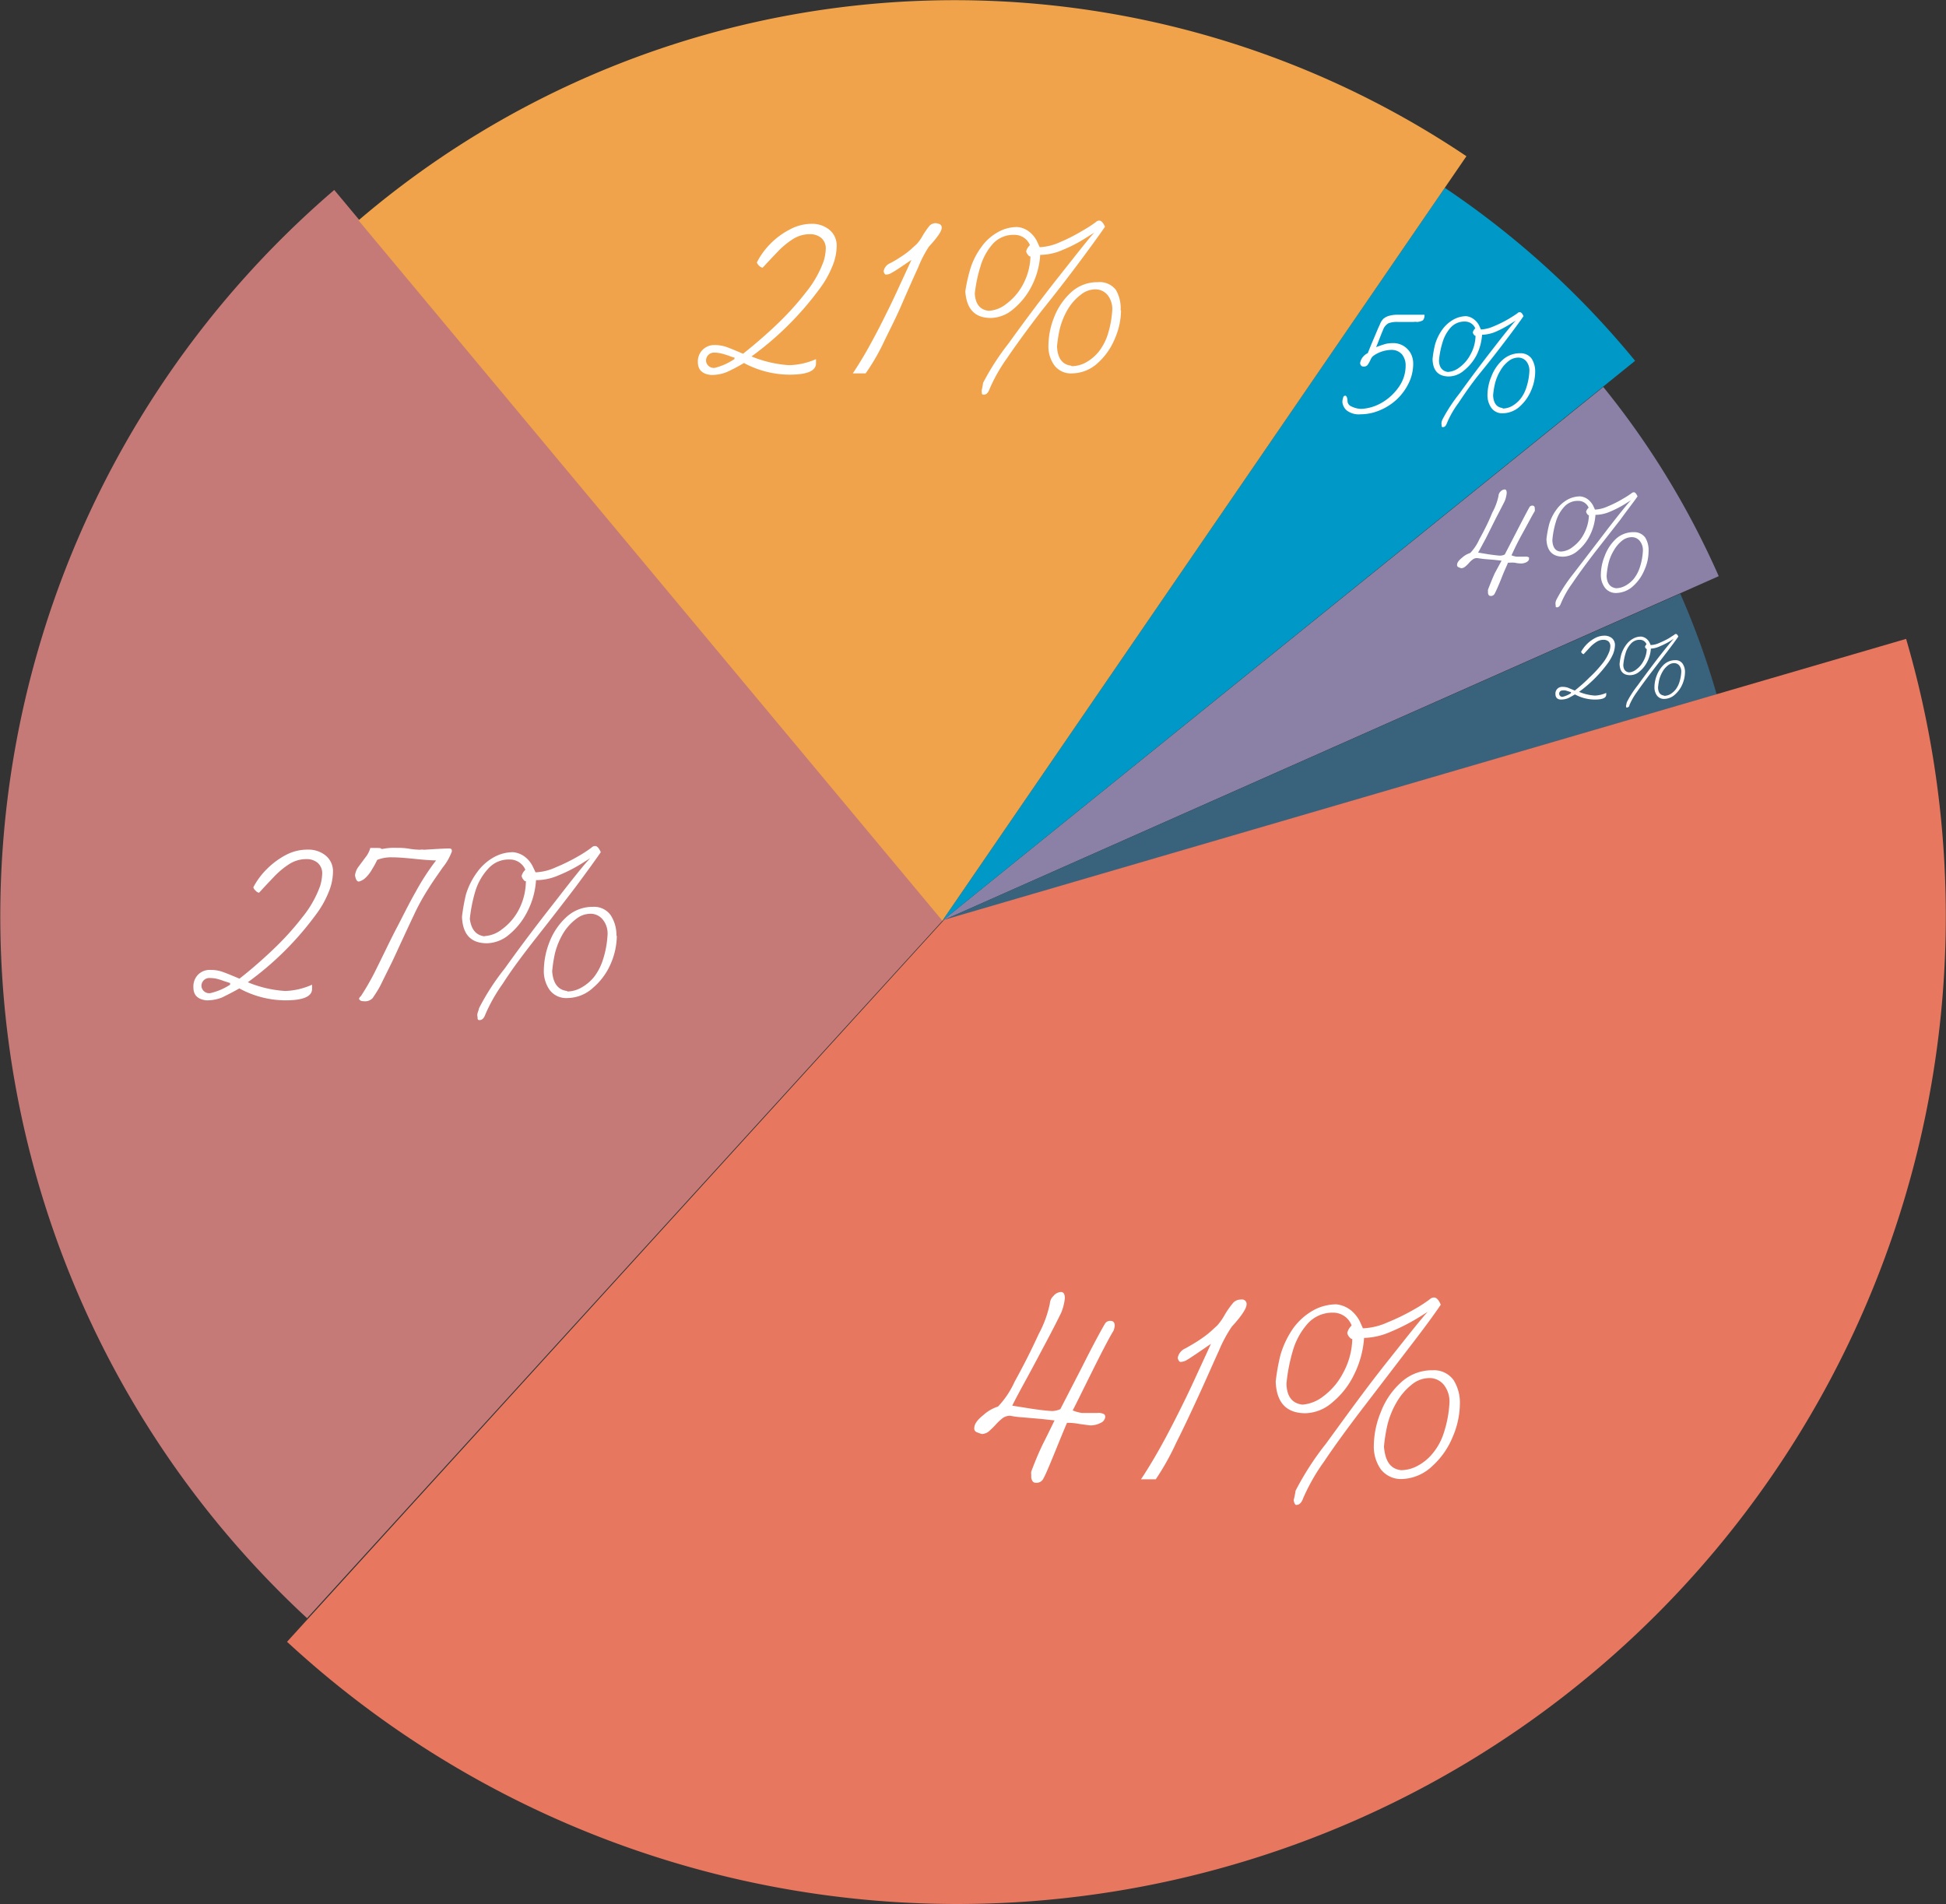 <svg xmlns="http://www.w3.org/2000/svg" viewBox="0 0 151.72 148.45"><rect x="0" y="0" width="151.72" height="148.45" fill="#333333" stroke="none"/><defs><style>.cls-1{fill:#8b81a7;}.cls-2{fill:#0099c7;}.cls-3{fill:#39627d;}.cls-4{fill:#c57a77;}.cls-5{fill:#e8775f;}.cls-6{fill:#f0a34b;}.cls-7{fill:#fff;}</style></defs><g id="Capa_2" data-name="Capa 2"><g id="Capa_1-2" data-name="Capa 1"><path class="cls-1" d="M134,44.92A64.91,64.91,0,0,0,125,30.17L73.47,71.78Z"/><path class="cls-2" d="M127.48,28.13a68.58,68.58,0,0,0-14.84-13.49L73.47,71.78Z"/><path class="cls-3" d="M133.84,54.14A61.75,61.75,0,0,0,131,46.28L73.47,71.78Z"/><path class="cls-4" d="M26.06,14.81a74.58,74.58,0,0,0-2.12,111.35L73.53,71.73Z"/><path class="cls-5" d="M96.27,145.34a77,77,0,0,0,52.34-95.53l-75,21.9L22.38,128A77,77,0,0,0,96.27,145.34Z"/><path class="cls-6" d="M114.33,12.18a71.51,71.51,0,0,0-86.38,5L73.47,71.78Z"/><path class="cls-7" d="M82.22,110.74l-1-.11-1.51-.13a7.18,7.18,0,0,1-.94-.12,1,1,0,0,0-.57.16,4.14,4.14,0,0,0-.56.52,6.63,6.63,0,0,1-.55.54.91.91,0,0,1-.54.2,2.93,2.93,0,0,1-.46-.17.31.31,0,0,1-.13-.3c0-.29.23-.63.7-1a3.1,3.1,0,0,1,1.15-.67,6.9,6.9,0,0,0,1.29-1.93c.67-1.21,1.3-2.45,1.88-3.72a8.69,8.69,0,0,0,.87-2.37.89.89,0,0,1,.29-.61.79.79,0,0,1,.58-.3c.2,0,.3.16.3.49a4,4,0,0,1-.3,1.16c-.32.65-.73,1.45-1.23,2.39s-1,1.89-1.51,2.82-.86,1.59-1.06,2l1.51.24c.67.1,1.2.16,1.6.18a1.67,1.67,0,0,0,.64-.15l1.68-3.26c1-2,1.66-3.18,1.82-3.43a.46.46,0,0,1,.4-.19c.23,0,.34.13.34.39a1.91,1.91,0,0,1-.09.37c-.3.48-.87,1.57-1.72,3.28s-1.33,2.7-1.47,2.94a3,3,0,0,0,.72.2l.61,0,.6,0a.86.86,0,0,1,.54.11s.07.06.07.2a.57.57,0,0,1-.35.46,1.73,1.73,0,0,1-.83.2l-.82-.11a5.08,5.08,0,0,0-.79-.09h-.19c-.07.15-.35.82-.83,2s-.82,2-1,2.32a.59.59,0,0,1-.62.35c-.18,0-.29-.13-.34-.4,0-.06,0-.14,0-.24a.89.89,0,0,1,0-.23c.31-.82.63-1.6,1-2.33S82.05,111.08,82.22,110.74Z"/><path class="cls-7" d="M90.11,115.33l-1.15,0c.47-.71.93-1.47,1.4-2.3s.93-1.71,1.4-2.64.93-1.87,1.36-2.81.87-1.88,1.29-2.81q-1.55,1.07-1.83,1.23a1,1,0,0,1-.54.18c-.09,0-.16-.1-.22-.3a1,1,0,0,1,.61-.76c.37-.21.68-.39.93-.55s.46-.31.66-.46.36-.29.49-.41l.39-.36a4.48,4.48,0,0,0,.55-.77,6.54,6.54,0,0,1,.64-.93.78.78,0,0,1,.61-.32.74.74,0,0,1,.22,0,.35.35,0,0,1,.27.37c0,.31-.38.9-1.16,1.75a10.68,10.68,0,0,0-1,1.87c-.49,1.07-1,2.25-1.59,3.53s-1.16,2.5-1.74,3.65A20,20,0,0,1,90.11,115.33Z"/><path class="cls-7" d="M106.35,104.31a7.58,7.58,0,0,1-.78,2.86,6.44,6.44,0,0,1-1.71,2.18,3.29,3.29,0,0,1-2.08.83c-1.49,0-2.26-.83-2.32-2.47a16,16,0,0,1,.37-2.07,7.16,7.16,0,0,1,1-2.09,4.88,4.88,0,0,1,1.54-1.38,3.75,3.75,0,0,1,1.82-.48,2.22,2.22,0,0,1,1.2.52,2.81,2.81,0,0,1,.62.79l.25.56a5.12,5.12,0,0,0,1.89-.45,17.21,17.21,0,0,0,2.06-1,11.5,11.5,0,0,0,1.26-.81.46.46,0,0,1,.35-.14c.17,0,.35.18.51.56q-.81,1.2-2.43,3.3l-3.53,4.61q-1.92,2.5-3.14,4.32a15.33,15.33,0,0,0-1.63,2.86c-.12.35-.3.52-.54.52-.08,0-.15-.12-.2-.37a6.71,6.71,0,0,0,.15-.74,22.5,22.5,0,0,1,2.38-3.68c1.46-2,3-4.15,4.73-6.33s2.77-3.5,3.2-3.94c0,0-.29.19-.92.57a16,16,0,0,1-2,1A5.47,5.47,0,0,1,106.35,104.31Zm-4.81,5.2a3,3,0,0,0,1.62-.64,5.3,5.3,0,0,0,1.55-1.82,5.78,5.78,0,0,0,.72-2.65.38.38,0,0,1-.22-.15.61.61,0,0,1-.17-.34,1.22,1.22,0,0,1,.34-.57,1.53,1.53,0,0,0-1.45-1,2.59,2.59,0,0,0-2,.88,5.45,5.45,0,0,0-1.14,2.11,13.42,13.42,0,0,0-.49,2.54C100.32,108.87,100.74,109.41,101.54,109.51Zm12.28-.05a6.68,6.68,0,0,1-.57,2.59,6.25,6.25,0,0,1-1.59,2.26,3.6,3.6,0,0,1-2.33,1,2,2,0,0,1-1.67-.75,3.06,3.06,0,0,1-.55-1.84,7.06,7.06,0,0,1,.55-2.64,5.94,5.94,0,0,1,1.59-2.32,3.55,3.55,0,0,1,2.45-.93,1.88,1.88,0,0,1,1.63.77A3.32,3.32,0,0,1,113.82,109.46Zm-4.59,5.16a2.74,2.74,0,0,0,1.33-.36,3.82,3.82,0,0,0,1.18-1,4.67,4.67,0,0,0,.82-1.53,9,9,0,0,0,.45-2.42,2.1,2.1,0,0,0-.43-1.33,1.43,1.43,0,0,0-1.18-.54,2.16,2.16,0,0,0-1.31.49,4.83,4.83,0,0,0-1.17,1.34,6.6,6.6,0,0,0-.75,1.82,12.9,12.9,0,0,0-.27,1.7C108,113.91,108.39,114.52,109.23,114.62Z"/><path class="cls-7" d="M18.66,77.06c-.52.3-1,.53-1.31.69a3.13,3.13,0,0,1-1.27.24c-.68-.08-1-.42-1-1a1.32,1.32,0,0,1,.36-1,1.27,1.27,0,0,1,1-.37,2.65,2.65,0,0,1,.94.16c.29.1.72.28,1.29.52.91-.71,1.79-1.48,2.64-2.29a22.18,22.18,0,0,0,2.28-2.52,8.31,8.31,0,0,0,1.37-2.42,3.73,3.73,0,0,0,.16-.93,1.08,1.08,0,0,0-.34-.86,1.32,1.32,0,0,0-.9-.3,2.45,2.45,0,0,0-1.35.4,6.58,6.58,0,0,0-1.19,1c-.38.4-.76.8-1.14,1.22a.42.42,0,0,1-.26-.15.58.58,0,0,1-.19-.27,5.69,5.69,0,0,1,1.06-1.43,6.14,6.14,0,0,1,1.53-1.12A3.58,3.58,0,0,1,24,66.24a2.12,2.12,0,0,1,1.39.46,1.58,1.58,0,0,1,.57,1.3,4.2,4.2,0,0,1-.34,1.56,7.59,7.59,0,0,1-1,1.76,24.05,24.05,0,0,1-5.3,5.26,9,9,0,0,0,2.92.68,5.49,5.49,0,0,0,2.09-.49v.33c0,.59-.69.89-2.07.89A7.56,7.56,0,0,1,18.66,77.06Zm-.72-.42-.47-.15a4.55,4.55,0,0,0-.57-.18,2.44,2.44,0,0,0-.55-.06.61.61,0,0,0-.64.68.61.61,0,0,0,.68.5,4.83,4.83,0,0,0,1.55-.66Z"/><path class="cls-7" d="M28.14,77.66a20.33,20.33,0,0,0,1.3-2.32c.53-1.06,1-2.07,1.49-3s.95-1.89,1.48-2.81A18.44,18.44,0,0,1,34,67.08q-.53,0-1.68-.12c-.77-.08-1.35-.12-1.75-.12a2.91,2.91,0,0,0-1.16.2,6.65,6.65,0,0,1-.4.73,2.74,2.74,0,0,1-.57.72,1.2,1.2,0,0,1-.46.24c-.15,0-.25-.16-.3-.49a1.39,1.39,0,0,1,.28-.68l.52-.7a2,2,0,0,0,.39-.75l.15,0,.27,0c.29,0,.43,0,.43.08a.14.14,0,0,1,.09,0,4.6,4.6,0,0,1,1.09-.09c.26,0,.59,0,1,.07s.68.07.83.08a1,1,0,0,1,.33,0c1.07-.07,1.71-.1,1.93-.1s.24.07.24.23a4.38,4.38,0,0,1-.72,1.26l-.5.72c-.28.4-.58.86-.9,1.39a16.61,16.61,0,0,0-.85,1.61c-.25.52-.54,1.15-.88,1.88s-.62,1.36-.88,1.89-.5,1-.74,1.5-.49.86-.71,1.19a.81.81,0,0,1-.68.24c-.22,0-.34-.07-.38-.2l.06-.12Z"/><path class="cls-7" d="M41.79,68.62a6.13,6.13,0,0,1-.65,2.4,5.56,5.56,0,0,1-1.43,1.83,2.76,2.76,0,0,1-1.74.69c-1.26,0-1.9-.69-1.95-2.07a14.22,14.22,0,0,1,.31-1.74A5.68,5.68,0,0,1,37.2,68a4,4,0,0,1,1.29-1.16,3.09,3.09,0,0,1,1.52-.4,1.81,1.81,0,0,1,1,.43,2.14,2.14,0,0,1,.52.67c.1.21.18.37.22.47a4.17,4.17,0,0,0,1.58-.39,14.63,14.63,0,0,0,1.73-.85,9.85,9.85,0,0,0,1.06-.69.38.38,0,0,1,.29-.12c.14,0,.29.16.43.48q-.69,1-2,2.76c-.9,1.18-1.89,2.46-3,3.87s-2,2.61-2.64,3.62a12.83,12.83,0,0,0-1.36,2.4c-.1.29-.25.44-.45.44s-.13-.11-.17-.31.08-.36.13-.62a18.42,18.42,0,0,1,2-3.09q1.83-2.56,4-5.31c1.42-1.84,2.31-2.94,2.68-3.3l-.77.48a11.75,11.75,0,0,1-1.7.86A4.39,4.39,0,0,1,41.79,68.62Zm-4,4.36a2.4,2.4,0,0,0,1.36-.54,4.38,4.38,0,0,0,1.3-1.52A4.89,4.89,0,0,0,41,68.7c-.05,0-.11,0-.19-.12a.56.56,0,0,1-.14-.29,1,1,0,0,1,.29-.48,1.31,1.31,0,0,0-1.23-.8,2.13,2.13,0,0,0-1.68.73,4.54,4.54,0,0,0-1,1.77,11.64,11.64,0,0,0-.42,2.13C36.74,72.45,37.09,72.9,37.76,73Zm10.3,0a5.58,5.58,0,0,1-.48,2.17A5.1,5.1,0,0,1,46.25,77a3,3,0,0,1-2,.81,1.61,1.61,0,0,1-1.39-.62,2.54,2.54,0,0,1-.46-1.55,6.19,6.19,0,0,1,.45-2.22,5.13,5.13,0,0,1,1.33-1.94,3,3,0,0,1,2.06-.78,1.58,1.58,0,0,1,1.37.65A2.83,2.83,0,0,1,48.06,72.94Zm-3.85,4.32A2.25,2.25,0,0,0,45.32,77a3.42,3.42,0,0,0,1-.84A4.36,4.36,0,0,0,47,74.85a7.62,7.62,0,0,0,.37-2A1.72,1.72,0,0,0,47,71.7a1.22,1.22,0,0,0-1-.46,1.81,1.81,0,0,0-1.1.42,4,4,0,0,0-1,1.12,5.88,5.88,0,0,0-.63,1.53,10.88,10.88,0,0,0-.22,1.42Q43.16,77.14,44.21,77.26Z"/><path class="cls-7" d="M58,28.3a12.79,12.79,0,0,1-1.32.7,3.07,3.07,0,0,1-1.27.23c-.67-.07-1-.41-1-1A1.27,1.27,0,0,1,55.7,26.9a2.94,2.94,0,0,1,.94.15c.29.11.72.28,1.29.53.91-.72,1.79-1.48,2.64-2.29a22.18,22.18,0,0,0,2.28-2.52,8.31,8.31,0,0,0,1.37-2.42,3.73,3.73,0,0,0,.16-.93,1.07,1.07,0,0,0-.34-.86,1.32,1.32,0,0,0-.9-.3,2.42,2.42,0,0,0-1.35.4,6.2,6.2,0,0,0-1.19,1c-.38.39-.76.8-1.14,1.21a.46.46,0,0,1-.27-.15.56.56,0,0,1-.18-.26A5.69,5.69,0,0,1,60.07,19a5.9,5.9,0,0,1,1.53-1.12,3.55,3.55,0,0,1,1.67-.43,2.12,2.12,0,0,1,1.39.46,1.58,1.58,0,0,1,.57,1.3,4.2,4.2,0,0,1-.34,1.56,7.8,7.8,0,0,1-1,1.76,24.27,24.27,0,0,1-5.3,5.26,9.3,9.3,0,0,0,2.92.68A5.49,5.49,0,0,0,63.62,28v.32c0,.6-.69.89-2.07.89A7.56,7.56,0,0,1,58,28.3Zm-.72-.41a4.38,4.38,0,0,1-.47-.16c-.21-.07-.4-.13-.57-.17a2.43,2.43,0,0,0-.55-.07.62.62,0,0,0-.64.69.61.61,0,0,0,.68.5A4.83,4.83,0,0,0,57.25,28Z"/><path class="cls-7" d="M67.49,29.11l-1,0c.39-.59.79-1.23,1.18-1.93s.78-1.43,1.17-2.21.78-1.57,1.14-2.36.73-1.57,1.08-2.35c-.86.59-1.37.93-1.53,1a.86.86,0,0,1-.45.15c-.08,0-.14-.09-.19-.25a.84.84,0,0,1,.51-.64,7.72,7.72,0,0,0,.78-.46,6.79,6.79,0,0,0,.56-.39c.16-.13.3-.24.4-.34l.33-.3a3.17,3.17,0,0,0,.46-.65,7.07,7.07,0,0,1,.54-.78A.67.67,0,0,1,73,17.4l.19.05a.29.29,0,0,1,.23.31c0,.26-.33.75-1,1.47a9,9,0,0,0-.81,1.56c-.41.9-.85,1.89-1.33,3s-1,2.09-1.46,3.06A16.25,16.25,0,0,1,67.49,29.11Z"/><path class="cls-7" d="M81.1,19.87a6.13,6.13,0,0,1-.65,2.4A5.56,5.56,0,0,1,79,24.1a2.76,2.76,0,0,1-1.74.69c-1.26,0-1.9-.69-2-2.07A12.5,12.5,0,0,1,75.64,21a5.68,5.68,0,0,1,.87-1.74,3.92,3.92,0,0,1,1.29-1.16,3.06,3.06,0,0,1,1.52-.4,1.74,1.74,0,0,1,1,.43,2.23,2.23,0,0,1,.52.66l.22.48a4.17,4.17,0,0,0,1.58-.39A13.27,13.27,0,0,0,84.37,18a9.75,9.75,0,0,0,1.06-.68.38.38,0,0,1,.28-.12c.15,0,.3.16.44.48q-.69,1-2,2.76t-3,3.87q-1.61,2.1-2.64,3.62a12.83,12.83,0,0,0-1.36,2.4c-.1.29-.25.44-.45.44s-.13-.11-.17-.31a6.26,6.26,0,0,0,.12-.62,20,20,0,0,1,2-3.09c1.23-1.71,2.55-3.48,4-5.31s2.31-2.94,2.68-3.31l-.77.48a10.85,10.85,0,0,1-1.7.87A4.39,4.39,0,0,1,81.1,19.87Zm-4,4.36a2.4,2.4,0,0,0,1.36-.54,4.47,4.47,0,0,0,1.3-1.52A4.89,4.89,0,0,0,80.34,20s-.11,0-.19-.13a.47.47,0,0,1-.14-.29,1,1,0,0,1,.29-.47,1.3,1.3,0,0,0-1.23-.8,2.16,2.16,0,0,0-1.69.73,4.58,4.58,0,0,0-.95,1.77A10.86,10.86,0,0,0,76,22.89C76.05,23.7,76.4,24.15,77.07,24.23Zm10.3,0a5.58,5.58,0,0,1-.48,2.17,5.18,5.18,0,0,1-1.33,1.9,3,3,0,0,1-2,.81,1.61,1.61,0,0,1-1.39-.63,2.51,2.51,0,0,1-.46-1.54,6.11,6.11,0,0,1,.45-2.22,5.13,5.13,0,0,1,1.33-1.94A3,3,0,0,1,85.59,22,1.59,1.59,0,0,1,87,22.6,2.86,2.86,0,0,1,87.37,24.19Zm-3.85,4.32a2.36,2.36,0,0,0,1.11-.29,3.42,3.42,0,0,0,1-.84,4.3,4.3,0,0,0,.69-1.29,7.91,7.91,0,0,0,.37-2,1.77,1.77,0,0,0-.36-1.12,1.23,1.23,0,0,0-1-.45,1.81,1.81,0,0,0-1.1.42,4,4,0,0,0-1,1.12,5.81,5.81,0,0,0-.63,1.52A11,11,0,0,0,82.41,27Q82.47,28.39,83.52,28.51Z"/><path class="cls-7" d="M106.64,27.53c.12-.3.28-.7.49-1.19s.33-.79.39-.91.08-.19.13-.29a1.12,1.12,0,0,1,.21-.29,1.2,1.2,0,0,1,.41-.22,2.34,2.34,0,0,1,.72-.09l.67,0,.49,0,.43,0,.23,0,.25,0a.6.6,0,0,1-.12.43,1,1,0,0,1-.49.13.63.63,0,0,0-.23,0H109a1.92,1.92,0,0,0-.74.1.93.93,0,0,0-.43.52c-.22.51-.39,1-.54,1.34l.26-.09c.15-.06.32-.11.49-.16a2.62,2.62,0,0,1,.57-.06,1.54,1.54,0,0,1,.8.21,1.59,1.59,0,0,1,.57.58,1.68,1.68,0,0,1,.2.81,3.43,3.43,0,0,1-.34,1.5,4.34,4.34,0,0,1-.93,1.28,4.44,4.44,0,0,1-1.34.86,3.84,3.84,0,0,1-1.5.31A1.54,1.54,0,0,1,105,32a1,1,0,0,1-.34-.64,1,1,0,0,1,.06-.35c0-.11.1-.16.17-.16s.17.14.17.44a.46.46,0,0,0,.29.39,1.85,1.85,0,0,0,.77.2,3.54,3.54,0,0,0,1.64-.5,4.12,4.12,0,0,0,1.32-1.24,2.86,2.86,0,0,0,.51-1.61,1.36,1.36,0,0,0-.29-.91,1.08,1.08,0,0,0-.86-.34,2.51,2.51,0,0,0-1.39.48.86.86,0,0,0-.21.32,2.77,2.77,0,0,1-.22.38.39.39,0,0,1-.31.12c-.15,0-.24-.09-.27-.26a1,1,0,0,1,.18-.44A1.12,1.12,0,0,1,106.64,27.53Z"/><path class="cls-7" d="M115.55,26.1a4.28,4.28,0,0,1-.43,1.59,3.76,3.76,0,0,1-1,1.21,1.84,1.84,0,0,1-1.15.45c-.83,0-1.26-.45-1.28-1.36a7.93,7.93,0,0,1,.2-1.15,3.81,3.81,0,0,1,.57-1.16,2.76,2.76,0,0,1,.85-.76,2.07,2.07,0,0,1,1-.27,1.19,1.19,0,0,1,.66.29,1.35,1.35,0,0,1,.35.44l.14.31a2.93,2.93,0,0,0,1-.25,9.47,9.47,0,0,0,1.15-.57c.35-.21.58-.36.7-.45a.22.22,0,0,1,.19-.08c.09,0,.19.1.28.31-.3.44-.75,1.05-1.34,1.83s-1.25,1.63-2,2.55-1.29,1.73-1.74,2.4a7.46,7.46,0,0,0-.9,1.58c-.07.2-.17.29-.3.29s-.09-.07-.11-.2,0-.24.08-.41a12.56,12.56,0,0,1,1.31-2q1.22-1.7,2.63-3.51c.94-1.22,1.53-1.94,1.77-2.19l-.51.32a8.41,8.41,0,0,1-1.12.58A2.91,2.91,0,0,1,115.55,26.1ZM112.88,29a1.63,1.63,0,0,0,.9-.35,2.88,2.88,0,0,0,.86-1,3.1,3.1,0,0,0,.4-1.47s-.07,0-.12-.08a.34.34,0,0,1-.09-.19.61.61,0,0,1,.19-.31.86.86,0,0,0-.81-.53,1.44,1.44,0,0,0-1.12.48,3,3,0,0,0-.63,1.17,6.52,6.52,0,0,0-.27,1.41C112.21,28.63,112.44,28.93,112.88,29Zm6.81,0a3.69,3.69,0,0,1-.31,1.43,3.47,3.47,0,0,1-.89,1.26,2,2,0,0,1-1.29.53,1.05,1.05,0,0,1-.92-.41,1.71,1.71,0,0,1-.31-1,3.85,3.85,0,0,1,.31-1.47,3.31,3.31,0,0,1,.87-1.28,2,2,0,0,1,1.37-.52,1.06,1.06,0,0,1,.9.43A1.86,1.86,0,0,1,119.69,29Zm-2.54,2.85a1.5,1.5,0,0,0,.73-.19,2.29,2.29,0,0,0,.66-.56,2.75,2.75,0,0,0,.45-.85,4.76,4.76,0,0,0,.25-1.34,1.15,1.15,0,0,0-.24-.74.81.81,0,0,0-.65-.29,1.22,1.22,0,0,0-.73.27,2.47,2.47,0,0,0-.64.74,3.6,3.6,0,0,0-.42,1,6.17,6.17,0,0,0-.15.94C116.44,31.42,116.68,31.76,117.15,31.81Z"/><path class="cls-7" d="M117.07,43.71l-.55-.06-.84-.07-.52-.07a.54.54,0,0,0-.31.09,1.61,1.61,0,0,0-.32.29,2.53,2.53,0,0,1-.3.29.51.51,0,0,1-.3.12,1.58,1.58,0,0,1-.26-.1.19.19,0,0,1-.07-.16c0-.17.13-.35.39-.56a1.76,1.76,0,0,1,.64-.37,3.8,3.8,0,0,0,.71-1.07c.37-.67.72-1.36,1-2.06a4.74,4.74,0,0,0,.49-1.31.5.5,0,0,1,.15-.34.48.48,0,0,1,.33-.17c.11,0,.16.09.16.28a2.19,2.19,0,0,1-.16.64c-.18.36-.41.8-.68,1.32L115.83,42c-.28.51-.47.88-.59,1.08l.84.14c.37.05.66.09.88.1a.87.87,0,0,0,.36-.09l.93-1.8c.58-1.13.92-1.76,1-1.9a.25.25,0,0,1,.22-.11c.13,0,.19.08.19.22a1.33,1.33,0,0,1,0,.21c-.17.26-.48.87-1,1.81s-.74,1.5-.82,1.63a1.48,1.48,0,0,0,.4.11h.34l.33,0a.47.47,0,0,1,.3.06s0,0,0,.11-.07.18-.2.26a.93.93,0,0,1-.45.1,2.32,2.32,0,0,1-.46-.06,2.93,2.93,0,0,0-.43,0h-.11c0,.08-.2.45-.46,1.11s-.46,1.1-.56,1.29a.32.32,0,0,1-.34.19c-.1,0-.16-.07-.19-.22a.86.86,0,0,0,0-.13.86.86,0,0,1,0-.13c.17-.45.35-.89.53-1.29Z"/><path class="cls-7" d="M124.39,40.14a4.18,4.18,0,0,1-.43,1.59,3.66,3.66,0,0,1-.95,1.21,1.8,1.8,0,0,1-1.15.46c-.83,0-1.26-.46-1.29-1.37a8.29,8.29,0,0,1,.21-1.15,3.54,3.54,0,0,1,.57-1.15,2.68,2.68,0,0,1,.85-.77,2.06,2.06,0,0,1,1-.26,1.18,1.18,0,0,1,.66.28,1.64,1.64,0,0,1,.35.44l.14.31a2.73,2.73,0,0,0,1-.25,8.66,8.66,0,0,0,1.14-.57,8.2,8.2,0,0,0,.71-.45.26.26,0,0,1,.19-.08c.09,0,.19.11.28.32-.3.44-.75,1-1.34,1.82l-2,2.56c-.71.93-1.29,1.72-1.74,2.39a7.73,7.73,0,0,0-.9,1.59c-.07.19-.17.29-.3.29s-.09-.07-.11-.21,0-.24.08-.41a12.56,12.56,0,0,1,1.31-2Q124,43,125.39,41.18c.94-1.21,1.53-1.94,1.77-2.18l-.51.32a8.38,8.38,0,0,1-1.12.57A2.91,2.91,0,0,1,124.39,40.14ZM121.72,43a1.58,1.58,0,0,0,.9-.36,2.84,2.84,0,0,0,.86-1,3.29,3.29,0,0,0,.4-1.47s-.07,0-.12-.08a.47.47,0,0,1-.1-.2.64.64,0,0,1,.2-.31.87.87,0,0,0-.81-.53,1.41,1.41,0,0,0-1.12.49,2.9,2.9,0,0,0-.63,1.16,6.76,6.76,0,0,0-.27,1.41C121.05,42.68,121.28,43,121.72,43Zm6.81,0a3.51,3.51,0,0,1-.32,1.43,3.45,3.45,0,0,1-.88,1.26,2,2,0,0,1-1.29.54,1.06,1.06,0,0,1-.92-.42,1.65,1.65,0,0,1-.31-1,4,4,0,0,1,.3-1.46A3.48,3.48,0,0,1,126,42a2,2,0,0,1,1.37-.51,1.06,1.06,0,0,1,.9.42A1.86,1.86,0,0,1,128.53,43ZM126,45.86a1.54,1.54,0,0,0,.73-.2,2.25,2.25,0,0,0,.66-.55,2.87,2.87,0,0,0,.45-.85,4.88,4.88,0,0,0,.25-1.34,1.13,1.13,0,0,0-.24-.74.79.79,0,0,0-.65-.3,1.22,1.22,0,0,0-.73.27,2.64,2.64,0,0,0-.64.75,3.54,3.54,0,0,0-.42,1,6.31,6.31,0,0,0-.15,1C125.28,45.46,125.52,45.8,126,45.86Z"/><path class="cls-7" d="M122.79,54.14c-.22.13-.4.23-.55.3a1.49,1.49,0,0,1-.54.1c-.29,0-.43-.18-.43-.43a.52.52,0,0,1,.56-.56,1.29,1.29,0,0,1,.4.06l.55.23c.38-.31.76-.63,1.12-1a9.46,9.46,0,0,0,1-1.07,3.42,3.42,0,0,0,.58-1,1.46,1.46,0,0,0,.07-.39.5.5,0,0,0-.14-.37.6.6,0,0,0-.38-.13,1,1,0,0,0-.58.18,2.43,2.43,0,0,0-.5.42l-.48.52a.22.22,0,0,1-.12-.06.49.49,0,0,1-.08-.12,2.68,2.68,0,0,1,1.1-1.08,1.56,1.56,0,0,1,.71-.18.91.91,0,0,1,.59.19.69.69,0,0,1,.24.55,2,2,0,0,1-.14.67,3.74,3.74,0,0,1-.42.74,10.3,10.3,0,0,1-2.24,2.23,3.88,3.88,0,0,0,1.23.29,2.38,2.38,0,0,0,.89-.21v.14c0,.25-.29.38-.88.38A3.29,3.29,0,0,1,122.79,54.14Zm-.3-.17-.2-.07-.24-.07a.88.88,0,0,0-.24,0,.25.25,0,1,0,0,.5,2.05,2.05,0,0,0,.66-.28Z"/><path class="cls-7" d="M128.71,50.57a2.57,2.57,0,0,1-.27,1,2.33,2.33,0,0,1-.61.78,1.14,1.14,0,0,1-.74.29c-.53,0-.8-.29-.82-.87a4.27,4.27,0,0,1,.13-.74,2.45,2.45,0,0,1,.37-.74,1.66,1.66,0,0,1,.54-.49,1.26,1.26,0,0,1,.65-.17.81.81,0,0,1,.42.18.86.86,0,0,1,.22.28,1.27,1.27,0,0,1,.09.2,1.74,1.74,0,0,0,.67-.16,7.26,7.26,0,0,0,.74-.36l.45-.29a.13.13,0,0,1,.12-.05c.06,0,.12.06.18.2-.19.28-.48.67-.86,1.17l-1.26,1.64c-.45.59-.82,1.1-1.12,1.53a5.12,5.12,0,0,0-.57,1c0,.12-.11.19-.19.19s-.06,0-.08-.14a2.07,2.07,0,0,0,.06-.26,7.74,7.74,0,0,1,.84-1.31q.78-1.08,1.68-2.25c.61-.78,1-1.24,1.14-1.4l-.32.21q-.34.2-.72.36A1.93,1.93,0,0,1,128.71,50.57ZM127,52.42a1,1,0,0,0,.58-.23,1.88,1.88,0,0,0,.55-.65,2.06,2.06,0,0,0,.26-.94.15.15,0,0,1-.08-.05.34.34,0,0,1-.06-.12.47.47,0,0,1,.12-.2.55.55,0,0,0-.52-.35.9.9,0,0,0-.71.32,1.82,1.82,0,0,0-.41.75,4.47,4.47,0,0,0-.17.9C126.57,52.19,126.72,52.38,127,52.42Zm4.37,0a2.47,2.47,0,0,1-.2.92,2.24,2.24,0,0,1-.57.8,1.27,1.27,0,0,1-.83.35.68.68,0,0,1-.59-.27,1.06,1.06,0,0,1-.19-.65,2.54,2.54,0,0,1,.19-.94,2.3,2.3,0,0,1,.56-.83,1.28,1.28,0,0,1,.88-.33.65.65,0,0,1,.57.28A1.13,1.13,0,0,1,131.37,52.4Zm-1.63,1.83a1,1,0,0,0,.47-.12,1.58,1.58,0,0,0,.42-.36,1.86,1.86,0,0,0,.29-.54,3.11,3.11,0,0,0,.16-.86.76.76,0,0,0-.15-.48.52.52,0,0,0-.42-.19.77.77,0,0,0-.47.18,1.6,1.6,0,0,0-.41.47,2.48,2.48,0,0,0-.27.65,4.77,4.77,0,0,0-.09.6C129.28,54,129.44,54.19,129.74,54.23Z"/></g></g></svg>